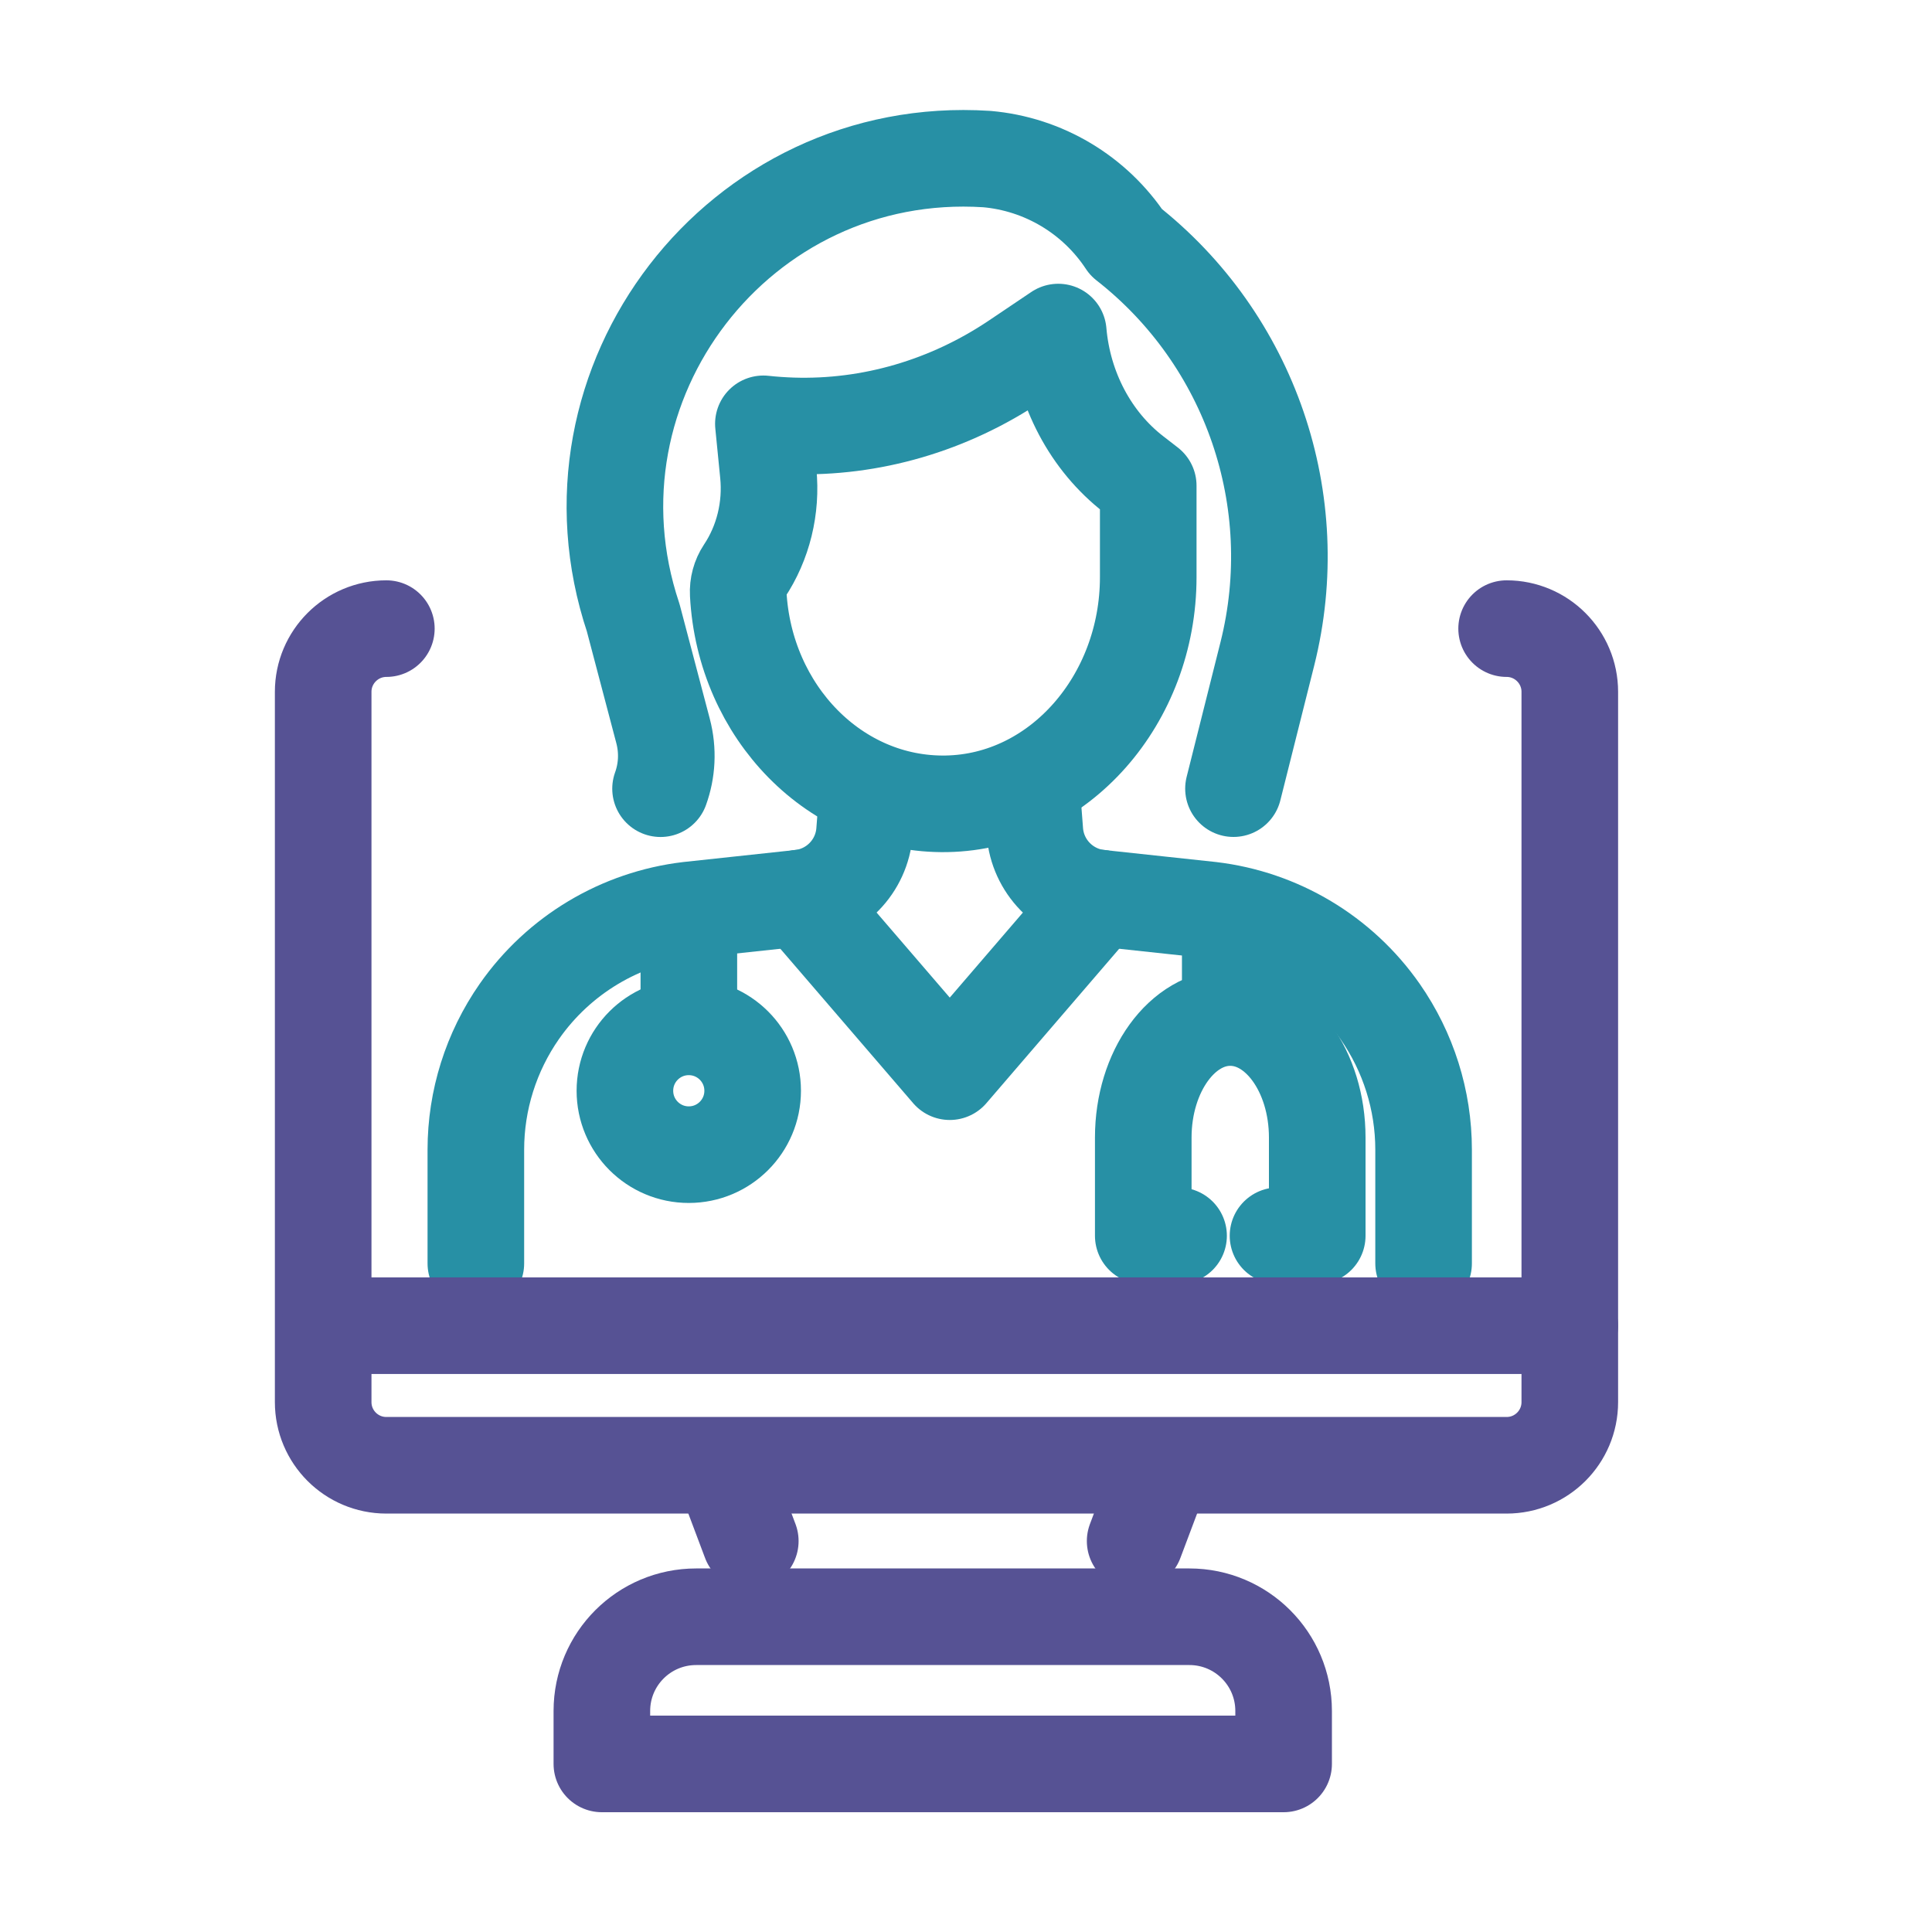 <svg width="40" height="40" viewBox="0 0 40 40" fill="none" xmlns="http://www.w3.org/2000/svg">
<path d="M13.676 16.329C13.809 15.96 13.837 15.547 13.727 15.13L13.11 12.79C11.484 7.925 15.306 2.965 20.423 3.293H20.427C21.604 3.395 22.668 4.031 23.317 5.017C25.89 7.03 27.035 10.369 26.239 13.538L25.538 16.328" stroke="#2790A5" stroke-width="2" stroke-miterlimit="10" stroke-linecap="round" stroke-linejoin="round"/>
<path d="M16.402 8.817C16.203 8.81 16.004 8.797 15.805 8.775L15.906 9.795C15.979 10.516 15.801 11.24 15.409 11.827C15.32 11.961 15.275 12.126 15.284 12.291C15.412 14.743 17.301 16.684 19.598 16.642C21.927 16.599 23.773 14.481 23.773 11.949V10.056L23.471 9.822C22.582 9.134 22.012 8.057 21.91 6.875L21.035 7.464C19.643 8.4 18.031 8.869 16.402 8.817Z" stroke="#2790A5" stroke-width="2" stroke-miterlimit="10" stroke-linecap="round" stroke-linejoin="round"/>
<path d="M29.474 26.158V23.803C29.474 22.779 29.158 21.78 28.573 20.941C27.757 19.772 26.479 19.008 25.064 18.841L22.757 18.593C22.042 18.515 21.482 17.939 21.426 17.222L21.365 16.429" stroke="#2790A5" stroke-width="2" stroke-miterlimit="10" stroke-linecap="round" stroke-linejoin="round"/>
<path d="M9.852 26.158V23.803C9.852 22.779 10.167 21.78 10.752 20.941C11.568 19.772 12.846 19.008 14.261 18.841L16.568 18.593C17.284 18.515 17.843 17.939 17.899 17.222L17.96 16.429" stroke="#2790A5" stroke-width="2" stroke-miterlimit="10" stroke-linecap="round" stroke-linejoin="round"/>
<path d="M14.262 19.635V21.151" stroke="#2790A5" stroke-width="2" stroke-miterlimit="10" stroke-linecap="round" stroke-linejoin="round"/>
<path d="M15.583 22.583C15.583 23.314 14.991 23.906 14.26 23.906C13.53 23.906 12.938 23.314 12.938 22.583C12.938 21.852 13.53 21.26 14.26 21.26C14.991 21.26 15.583 21.852 15.583 22.583Z" stroke="#2790A5" stroke-width="2" stroke-miterlimit="10" stroke-linecap="round" stroke-linejoin="round"/>
<path d="M25.471 19.734V21.008" stroke="#2790A5" stroke-width="2" stroke-miterlimit="10" stroke-linecap="round" stroke-linejoin="round"/>
<path d="M26.46 25.585H27.272V23.552C27.272 22.18 26.465 21.067 25.471 21.067C24.477 21.067 23.67 22.18 23.67 23.552V25.585H24.401" stroke="#2790A5" stroke-width="2" stroke-miterlimit="10" stroke-linecap="round" stroke-linejoin="round"/>
<path d="M16.57 18.591L19.664 22.188L22.757 18.591" stroke="#2790A5" stroke-width="2" stroke-miterlimit="10" stroke-linecap="round" stroke-linejoin="round"/>
<path d="M31.193 13.015C31.915 13.015 32.501 13.602 32.501 14.323V29.029C32.501 29.752 31.915 30.337 31.193 30.337H7.999C7.277 30.337 6.691 29.752 6.691 29.029V14.323C6.691 13.602 7.277 13.015 7.999 13.015" stroke="#565294" stroke-width="2" stroke-miterlimit="10" stroke-linecap="round" stroke-linejoin="round"/>
<path d="M15.534 31.906L14.965 30.394" stroke="#565294" stroke-width="2" stroke-miterlimit="10" stroke-linecap="round" stroke-linejoin="round"/>
<path d="M24.071 30.394L23.502 31.906" stroke="#565294" stroke-width="2" stroke-miterlimit="10" stroke-linecap="round" stroke-linejoin="round"/>
<path d="M26.576 36.52H12.461V35.424C12.461 34.346 13.334 33.473 14.413 33.473H24.625C25.703 33.473 26.576 34.346 26.576 35.424V36.52Z" stroke="#565294" stroke-width="2" stroke-miterlimit="10" stroke-linecap="round" stroke-linejoin="round"/>
<path d="M6.824 27.447H32.5" stroke="#565294" stroke-width="2" stroke-miterlimit="10" stroke-linecap="round" stroke-linejoin="round"/>
</svg>
